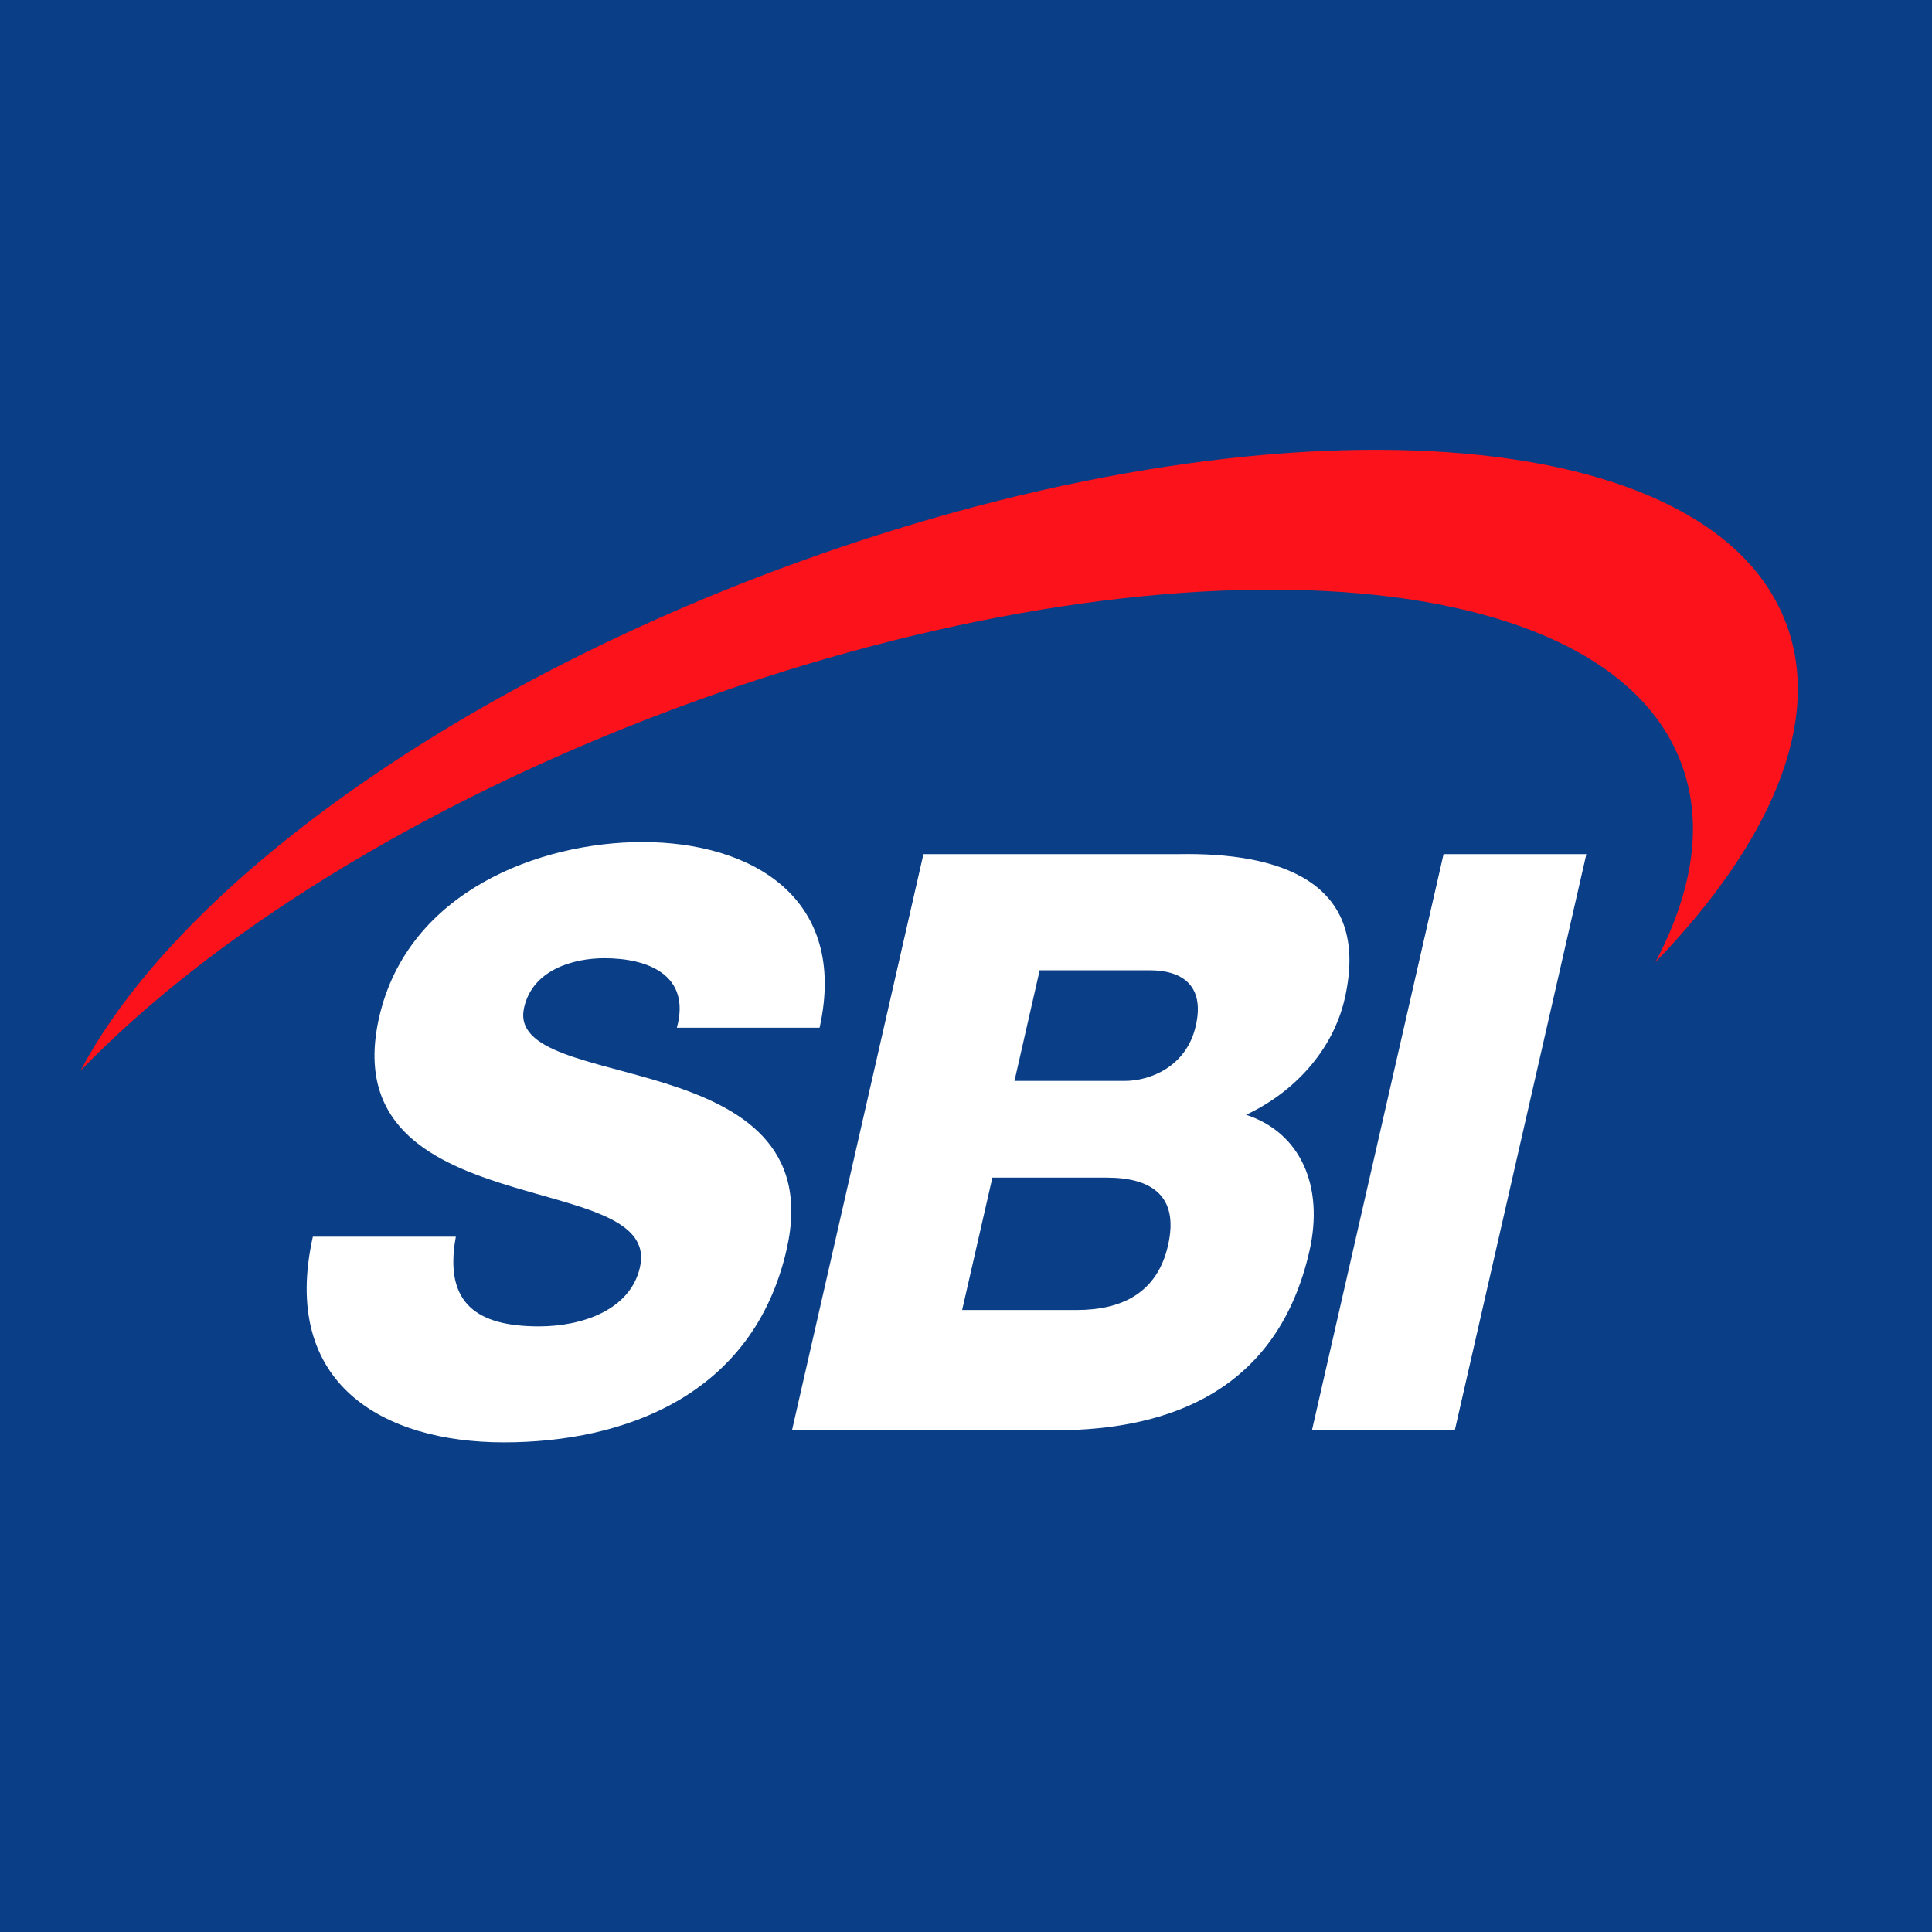 <svg width="32" height="32" viewBox="0 0 32 32" fill="none" xmlns="http://www.w3.org/2000/svg">
<rect width="32" height="32" fill="#0A3E86"/>
<path d="M7.55 20.485C7.344 21.608 7.923 21.969 8.927 21.969C9.639 21.969 10.437 21.7 10.599 20.993C10.792 20.152 9.53 19.992 8.309 19.602C7.1 19.215 5.881 18.601 6.28 16.848C6.757 14.764 8.938 13.947 10.641 13.947C12.446 13.947 14.054 14.869 13.575 17.022H11.211C11.448 16.153 10.737 15.871 10.012 15.871C9.502 15.871 8.823 16.058 8.681 16.688C8.513 17.423 9.792 17.557 11.025 17.945C12.247 18.332 13.422 18.973 13.029 20.696C12.477 23.113 10.342 23.89 8.346 23.89C6.351 23.89 4.637 22.928 5.182 20.483H7.548L7.55 20.485Z" fill="white"/>
<path d="M26.275 14.147L24.096 23.69H21.73L23.91 14.147H26.275Z" fill="white"/>
<path d="M15.295 14.147H19.539C21.109 14.121 22.728 14.548 22.273 16.54C22.078 17.394 21.437 18.092 20.639 18.464C21.539 18.759 21.934 19.642 21.688 20.723C21.169 22.997 19.422 23.69 17.477 23.69H13.118L15.295 14.147ZM16.803 17.903H18.632C19.04 17.903 19.65 17.674 19.805 16.994C19.967 16.298 19.546 16.071 19.051 16.071H17.22L16.803 17.903ZM15.936 21.698H17.832C18.581 21.698 19.167 21.416 19.346 20.628C19.539 19.785 19.043 19.505 18.331 19.505H16.437L15.936 21.698Z" fill="white"/>
<path d="M29.579 10.315C28.271 6.87 20.792 6.476 12.876 9.437C7.231 11.548 2.888 14.795 1.333 17.735C3.482 15.508 6.952 13.318 11.138 11.752C19.056 8.792 26.535 9.186 27.843 12.633C28.22 13.621 28.045 14.753 27.419 15.937C29.333 13.954 30.198 11.94 29.581 10.317L29.579 10.315Z" fill="#FC121B"/>
</svg>